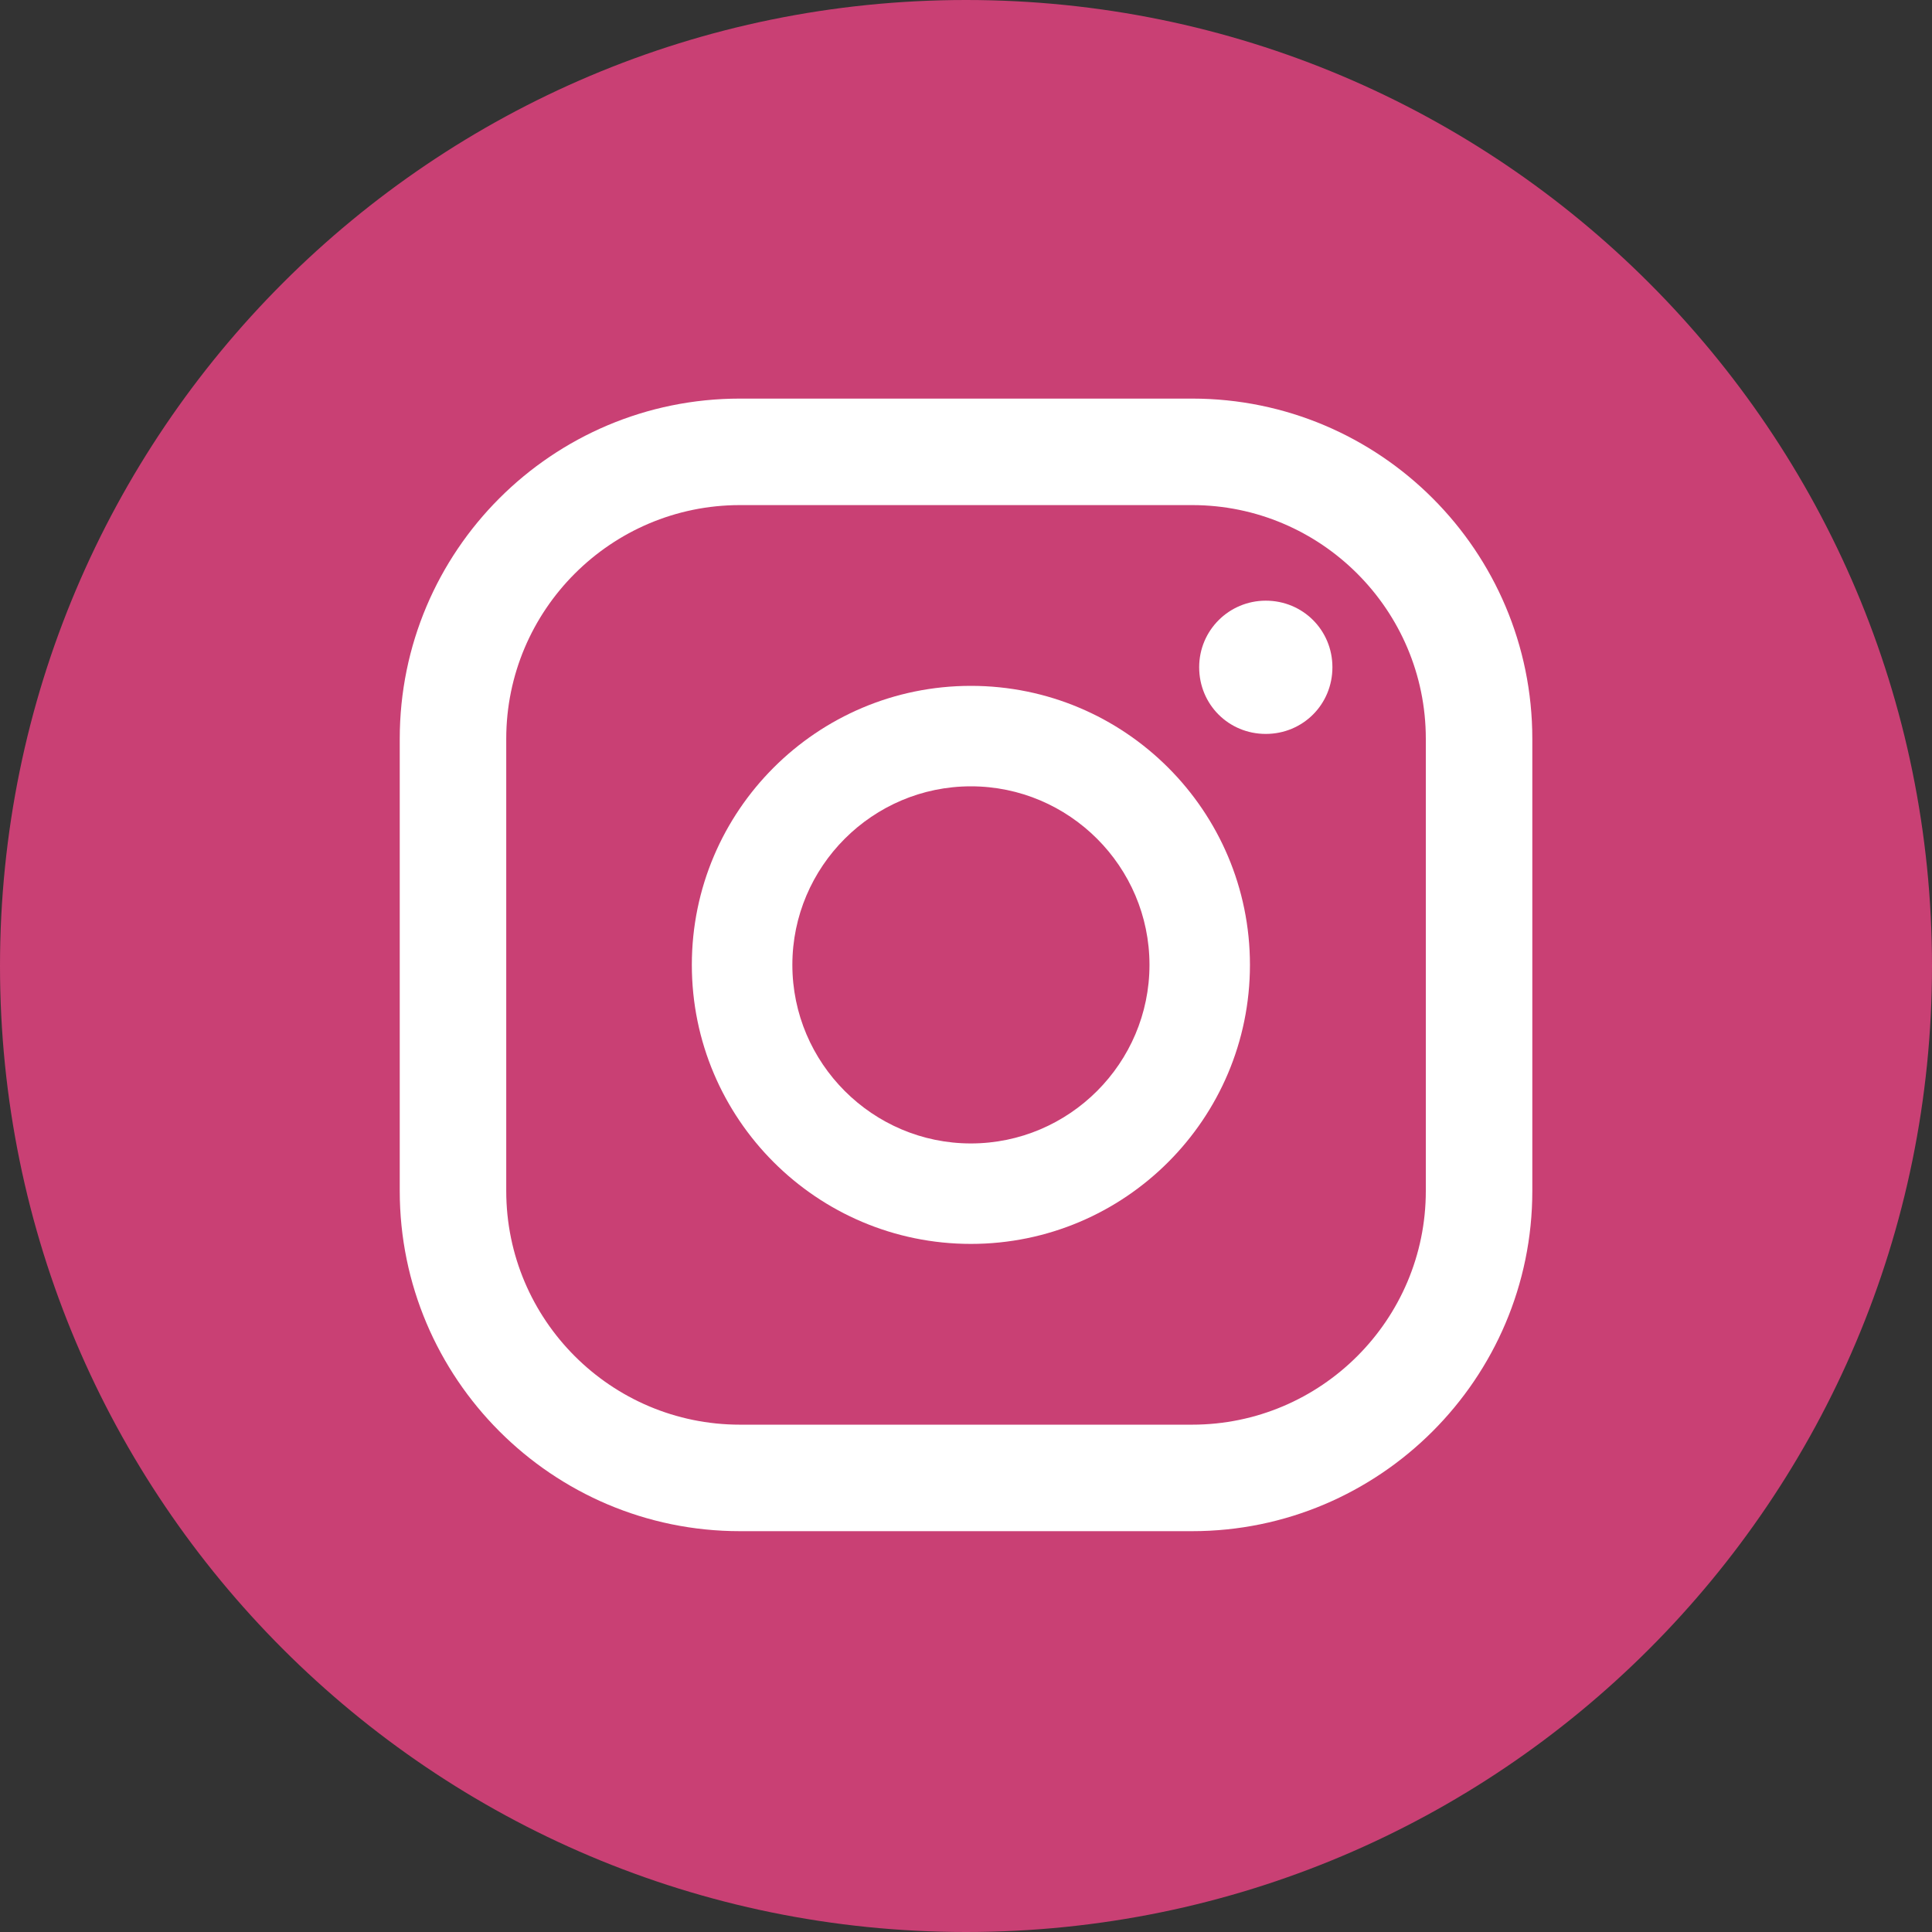 <svg width="32" height="32" viewBox="0 0 32 32" fill="none" xmlns="http://www.w3.org/2000/svg">
<rect x="0" y="0" width="32" height="32" fill="#333333" stroke="none"/>
<g clip-path="url(#clip0_368_2352)">
<path d="M16 32C24.837 32 32 24.837 32 16C32 7.163 24.837 0 16 0C7.163 0 0 7.163 0 16C0 24.837 7.163 32 16 32Z" fill="#C94074"/>
<path d="M20.965 9.949C20.359 9.949 19.862 10.437 19.862 11.052C19.862 11.668 20.35 12.156 20.965 12.156C21.58 12.156 22.069 11.668 22.069 11.052C22.069 10.437 21.58 9.949 20.965 9.949Z" fill="white"/>
<path d="M16.081 11.36C13.531 11.36 11.459 13.431 11.459 15.981C11.459 18.532 13.531 20.603 16.081 20.603C18.632 20.603 20.703 18.532 20.703 15.981C20.703 13.431 18.632 11.36 16.081 11.36V11.36ZM16.081 18.939C14.453 18.939 13.124 17.61 13.124 15.981C13.124 14.353 14.453 13.024 16.081 13.024C17.709 13.024 19.039 14.353 19.039 15.981C19.039 17.61 17.709 18.939 16.081 18.939Z" fill="white"/>
<path d="M19.745 25.361H12.256C9.144 25.361 6.621 22.828 6.621 19.726V12.237C6.621 9.126 9.144 6.602 12.256 6.602H19.745C22.856 6.602 25.38 9.126 25.38 12.237V19.726C25.38 22.837 22.847 25.361 19.745 25.361ZM12.256 8.366C10.121 8.366 8.385 10.103 8.385 12.237V19.726C8.385 21.861 10.121 23.597 12.256 23.597H19.745C21.879 23.597 23.616 21.861 23.616 19.726V12.237C23.616 10.103 21.879 8.366 19.745 8.366H12.256Z" fill="white"/>
</g>
<defs>
<clipPath id="clip0_368_2352">
<rect width="32" height="32" fill="white"/>
</clipPath>
</defs>
</svg>
